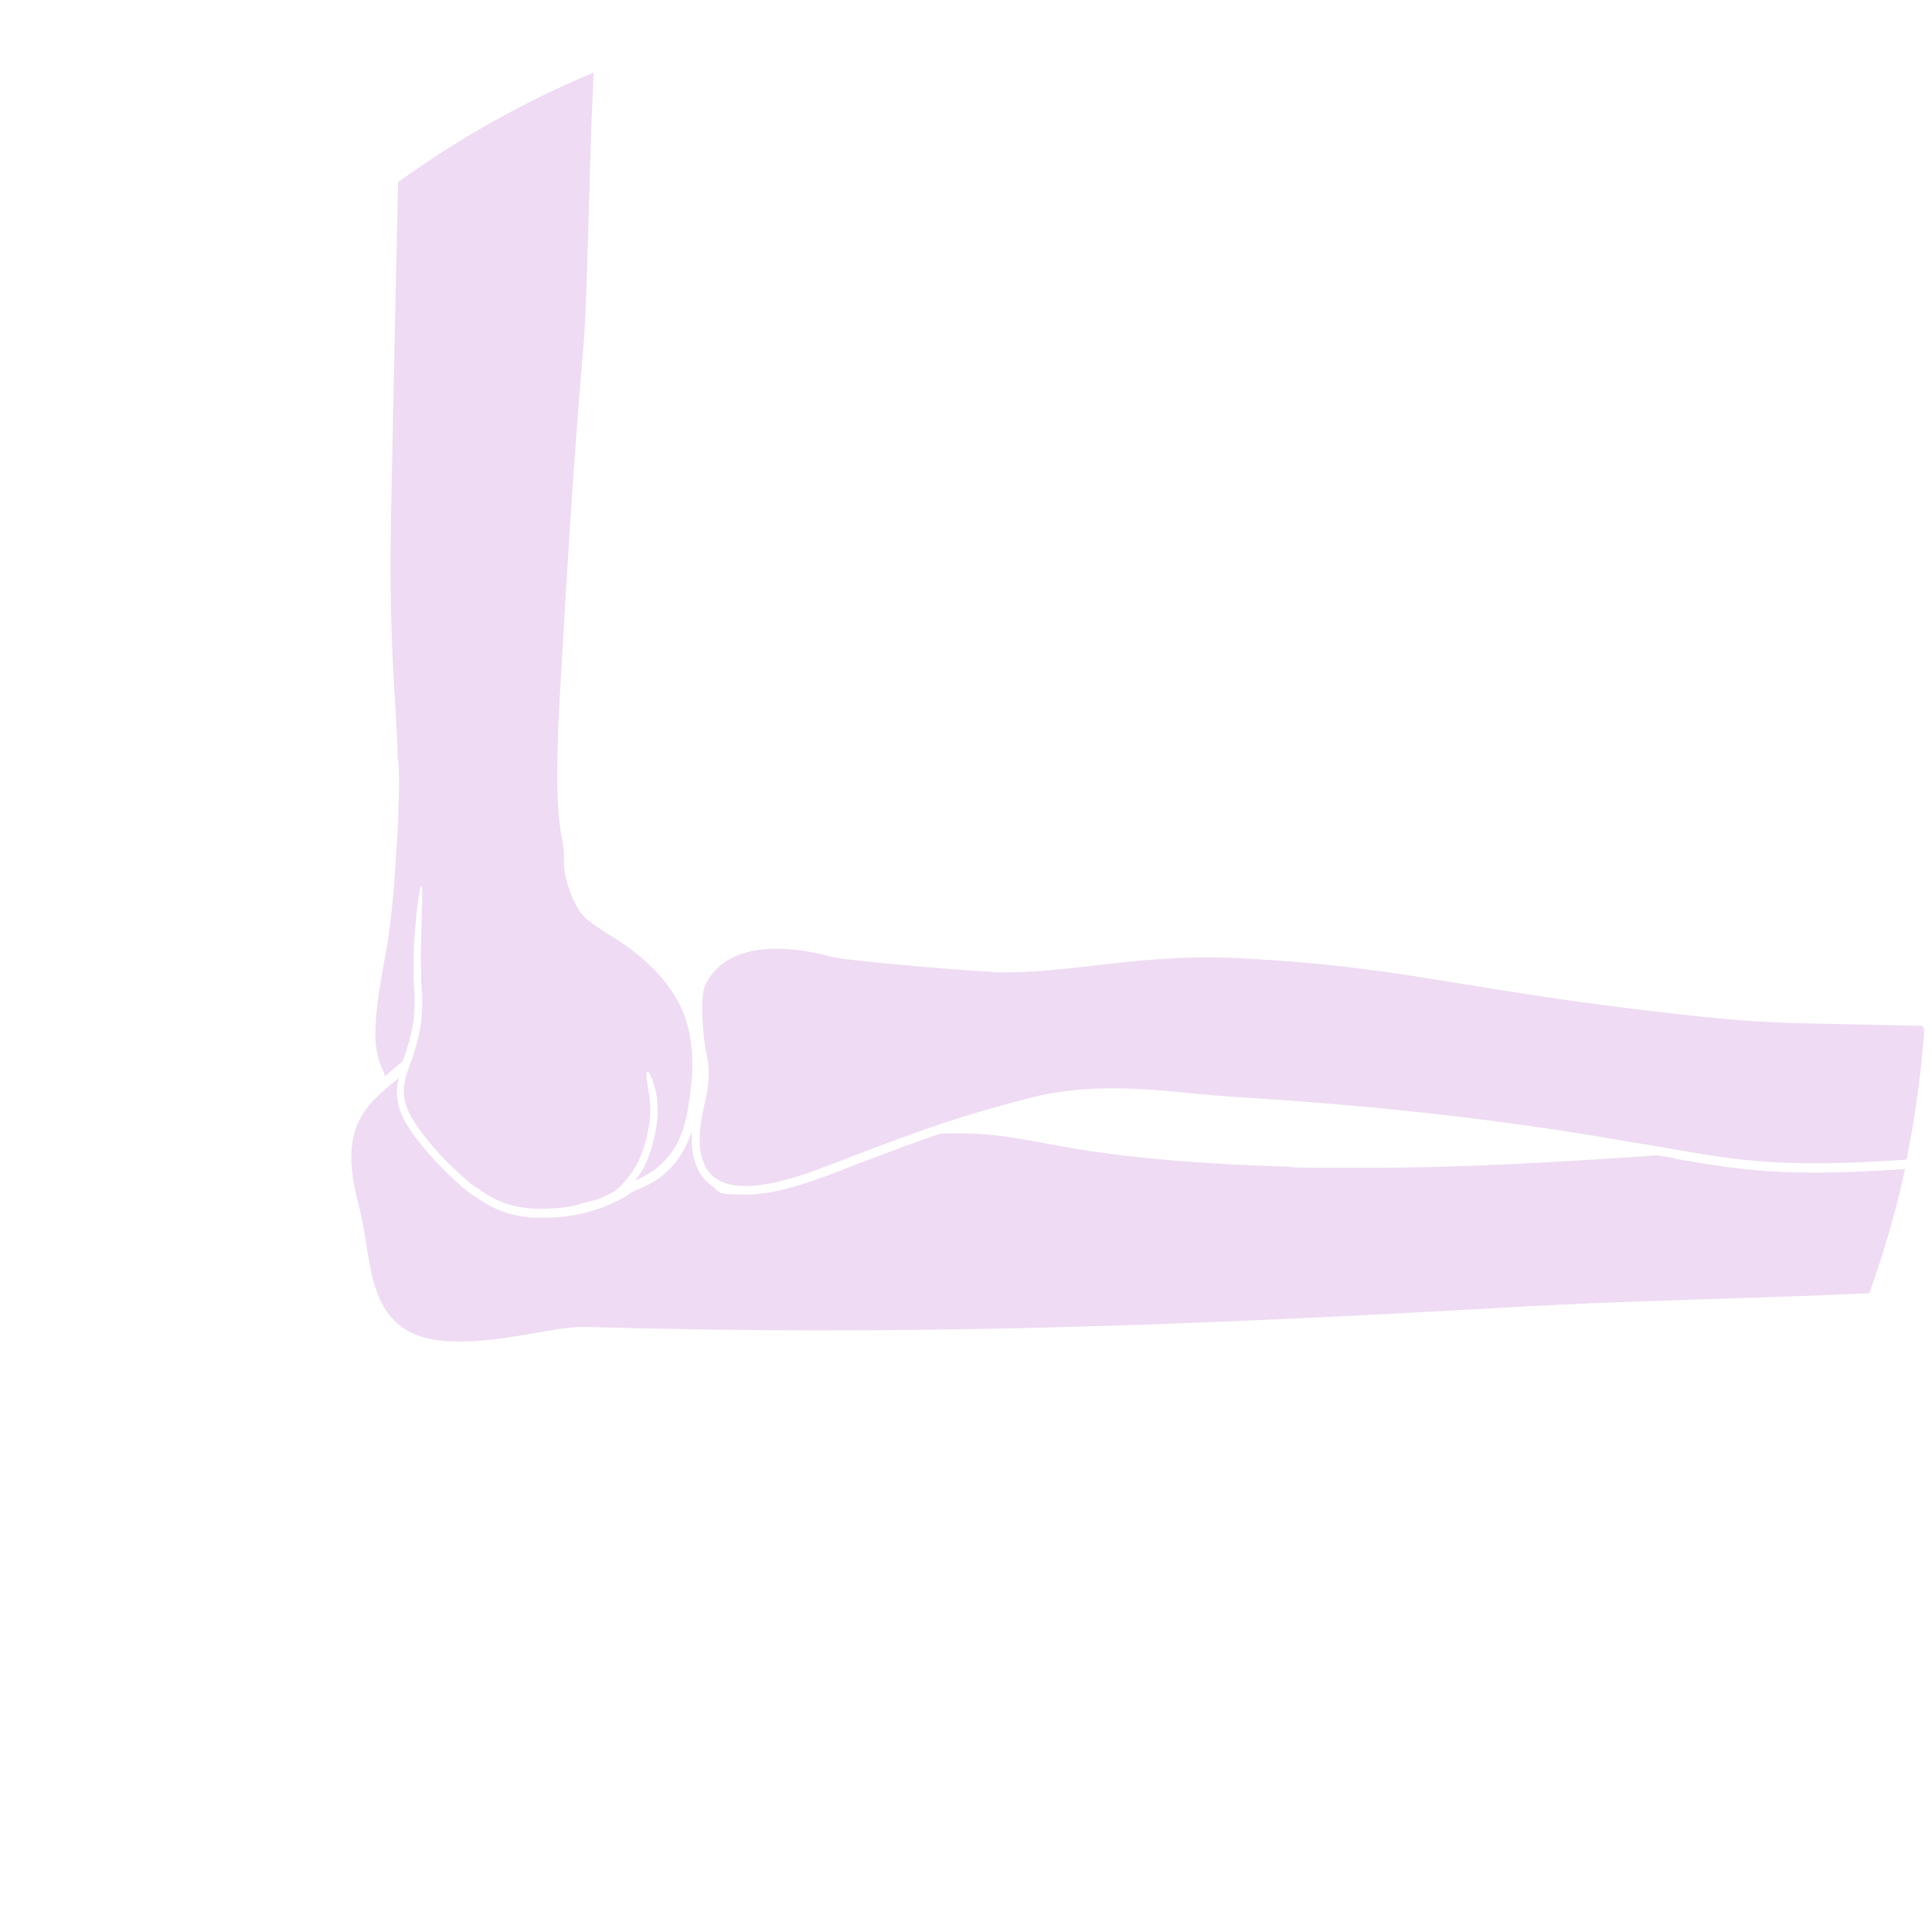 <svg width="113" height="113" viewBox="0 0 113 113" fill="none" xmlns="http://www.w3.org/2000/svg">
<path d="M97.947 67.739C97.614 67.689 97.281 67.623 96.949 67.573C91.09 67.972 85.631 68.305 79.822 68.305C74.014 68.305 76.544 68.272 74.846 68.222C67.057 67.956 63.528 67.323 60.965 66.841C58.951 66.474 57.503 66.208 54.99 66.308C53.642 66.757 52.194 67.306 50.264 68.039C50.064 68.105 49.847 68.205 49.614 68.288C47.983 68.921 45.587 69.87 43.639 69.87C41.692 69.87 42.158 69.72 41.609 69.337C40.81 68.771 40.427 67.789 40.46 66.424C40.46 66.341 40.46 66.258 40.46 66.175C40.394 66.374 40.327 66.591 40.227 66.791C40.061 67.19 39.828 67.556 39.578 67.906C39.312 68.239 39.013 68.538 38.68 68.805C38.347 69.071 37.98 69.27 37.614 69.437C37.431 69.52 37.265 69.587 37.082 69.67L36.982 69.72L36.849 69.803L36.599 69.969C35.218 70.785 33.67 71.168 32.205 71.218C31.839 71.218 31.473 71.218 31.107 71.218C30.741 71.184 30.391 71.135 30.042 71.051C29.343 70.885 28.693 70.585 28.128 70.219C27.994 70.136 27.845 70.019 27.728 69.953C27.678 69.92 27.562 69.853 27.512 69.803C27.445 69.753 27.379 69.703 27.312 69.653C27.062 69.454 26.813 69.237 26.58 69.021C26.114 68.588 25.698 68.155 25.298 67.723C24.899 67.273 24.533 66.841 24.2 66.391C23.884 65.942 23.584 65.476 23.401 64.96C23.218 64.444 23.168 63.895 23.251 63.412C23.268 63.279 23.301 63.162 23.318 63.046C23.251 63.096 23.184 63.162 23.118 63.212C21.32 64.71 19.773 66.008 20.971 70.452C21.171 71.201 21.304 72 21.42 72.766C21.753 74.829 22.069 76.777 23.8 77.809C25.698 78.94 29.026 78.358 31.456 77.942C32.555 77.742 33.52 77.592 34.153 77.609C52.86 78.141 68.522 77.576 87.728 76.494C92.638 76.211 96.965 76.078 101.143 75.945C103.889 75.861 106.569 75.761 109.331 75.645C110.18 73.298 110.879 70.868 111.429 68.372C104.355 68.871 101.742 68.422 97.964 67.772L97.947 67.739Z" fill="#EFDBF3"/>
<path d="M112.444 60C110.929 59.967 109.681 59.95 108.599 59.917C104.205 59.834 102.724 59.8 99.212 59.434C92.938 58.752 89.026 58.119 85.565 57.553C81.371 56.871 78.058 56.322 72.35 56.039C69.237 55.889 66.591 56.172 64.028 56.472C62.131 56.688 60.35 56.888 58.569 56.871C57.703 56.871 49.715 56.239 48.633 55.956C47.434 55.639 46.352 55.49 45.404 55.49C43.323 55.49 41.875 56.239 41.226 57.67C40.993 58.186 41.01 60.15 41.359 61.831C41.576 62.879 41.393 63.778 41.193 64.644C41.077 65.21 40.943 65.792 40.927 66.441C40.893 67.639 41.21 68.472 41.859 68.921C43.556 70.103 47.201 68.671 49.382 67.806C49.615 67.706 49.848 67.623 50.047 67.556C54.441 65.875 56.305 65.243 60.25 64.211C63.562 63.362 66.807 63.662 69.67 63.945C70.502 64.028 71.268 64.094 72.017 64.144C80.422 64.644 88.144 65.526 94.952 66.724C95.218 66.774 95.418 66.807 95.534 66.824C96.433 66.957 97.232 67.107 98.014 67.24C101.792 67.889 104.389 68.322 111.512 67.823C112.011 65.359 112.361 62.846 112.544 60.283C112.544 60.283 112.544 60.266 112.544 60.25C112.511 60.183 112.477 60.1 112.444 60.017V60Z" fill="#EFDBF3"/>
<path d="M23.101 19.074C23.035 22.436 22.985 24.35 22.985 24.35C22.985 24.35 22.968 25.698 22.918 27.762C22.885 29.825 22.802 32.621 22.868 35.501C22.901 36.949 22.951 38.413 23.035 39.828C23.118 41.243 23.201 42.608 23.251 43.839C23.251 43.989 23.251 44.139 23.251 44.272C23.417 45.021 23.301 47.251 23.301 47.251C23.301 47.251 23.301 47.334 23.301 47.484C23.301 48.183 23.201 49.382 23.184 49.714C23.101 51.196 22.968 53.176 22.668 55.157C22.585 55.656 22.485 56.139 22.402 56.621C22.319 57.104 22.236 57.57 22.169 58.02C22.036 58.918 21.953 59.784 21.953 60.499C21.953 61.215 22.086 61.781 22.219 62.164C22.352 62.547 22.469 62.763 22.469 62.763C22.485 62.83 22.502 62.896 22.518 62.946C22.585 62.88 22.668 62.83 22.735 62.763C23.001 62.53 23.284 62.297 23.567 62.047C23.85 61.248 24.05 60.549 24.15 59.917C24.249 59.285 24.25 58.752 24.25 58.303C24.25 58.086 24.233 57.886 24.216 57.72C24.216 57.537 24.2 57.404 24.183 57.287C24.183 57.054 24.183 56.938 24.183 56.938C24.166 55.207 24.316 53.925 24.399 53.076C24.516 52.244 24.582 51.828 24.632 51.828C24.699 51.828 24.715 52.294 24.682 53.143C24.682 53.992 24.582 55.257 24.632 56.921C24.632 56.921 24.632 57.038 24.632 57.271C24.632 57.387 24.649 57.52 24.666 57.703C24.666 57.886 24.682 58.086 24.699 58.319C24.699 58.785 24.699 59.351 24.599 60.017C24.499 60.682 24.283 61.431 24 62.214C23.983 62.28 23.95 62.364 23.917 62.43C23.8 62.746 23.7 63.079 23.65 63.429C23.584 63.861 23.617 64.311 23.783 64.744C23.95 65.193 24.216 65.626 24.532 66.058C24.849 66.491 25.198 66.924 25.581 67.357C25.964 67.789 26.396 68.205 26.846 68.621C27.079 68.838 27.312 69.038 27.545 69.237C27.611 69.287 27.661 69.32 27.728 69.371C27.794 69.42 27.828 69.437 27.911 69.487C28.078 69.587 28.194 69.67 28.327 69.77C28.86 70.119 29.442 70.386 30.091 70.535C30.407 70.619 30.74 70.652 31.09 70.685C31.423 70.702 31.789 70.719 32.139 70.685C32.704 70.669 33.27 70.602 33.836 70.469C33.886 70.436 33.936 70.402 34.019 70.386C34.019 70.386 34.152 70.352 34.369 70.302C34.502 70.269 34.685 70.219 34.868 70.169C35.151 70.07 35.417 69.953 35.7 69.82C35.9 69.703 36.1 69.57 36.283 69.387C36.616 69.054 36.932 68.655 37.181 68.222C37.431 67.789 37.598 67.323 37.731 66.857C37.864 66.391 37.947 65.959 37.997 65.592C38.047 65.21 38.03 64.91 38.03 64.677C38.03 64.461 37.997 64.328 37.997 64.328C37.997 64.328 37.964 63.978 37.897 63.595C37.847 63.212 37.764 62.796 37.847 62.663C37.98 62.696 38.163 63.096 38.263 63.479C38.38 63.878 38.43 64.261 38.43 64.261C38.43 64.261 38.446 64.394 38.463 64.627C38.463 64.86 38.48 65.21 38.43 65.609C38.38 66.008 38.297 66.475 38.163 66.957C38.03 67.423 37.847 67.956 37.581 68.422C37.448 68.638 37.315 68.838 37.165 69.038C37.231 69.004 37.315 68.971 37.381 68.938C37.731 68.771 38.064 68.588 38.363 68.355C38.962 67.889 39.462 67.257 39.761 66.541C40.078 65.825 40.227 65.01 40.344 64.178C40.46 63.346 40.527 62.497 40.477 61.664C40.427 60.816 40.277 59.983 39.944 59.185C39.794 58.785 39.578 58.419 39.345 58.053C39.096 57.687 38.846 57.337 38.546 57.021C37.964 56.355 37.281 55.789 36.549 55.273C36.183 55.007 35.8 54.774 35.401 54.524C35.018 54.275 34.618 54.025 34.236 53.692C33.869 53.309 33.653 52.893 33.453 52.444C33.27 51.995 33.12 51.529 33.037 51.046C33.021 50.929 33.004 50.796 32.987 50.663V50.314C32.987 50.081 32.987 49.864 32.954 49.631C32.904 49.182 32.804 48.716 32.738 48.233C32.621 47.285 32.588 46.319 32.588 45.354C32.588 44.405 32.621 43.44 32.654 42.474C32.738 40.56 32.871 38.647 32.971 36.733C33.204 32.888 33.437 29.06 33.72 25.282C33.853 23.401 34.019 21.52 34.169 19.689C34.285 17.842 34.319 16.011 34.385 14.214C34.435 12.416 34.485 10.652 34.535 8.904C34.568 8.039 34.585 7.174 34.635 6.325L34.718 4.244C30.641 5.942 26.813 8.106 23.284 10.652C23.267 11.451 23.251 12.216 23.234 12.949C23.184 15.296 23.134 17.326 23.101 19.007V19.074Z" fill="#EFDBF3"/>
</svg>
